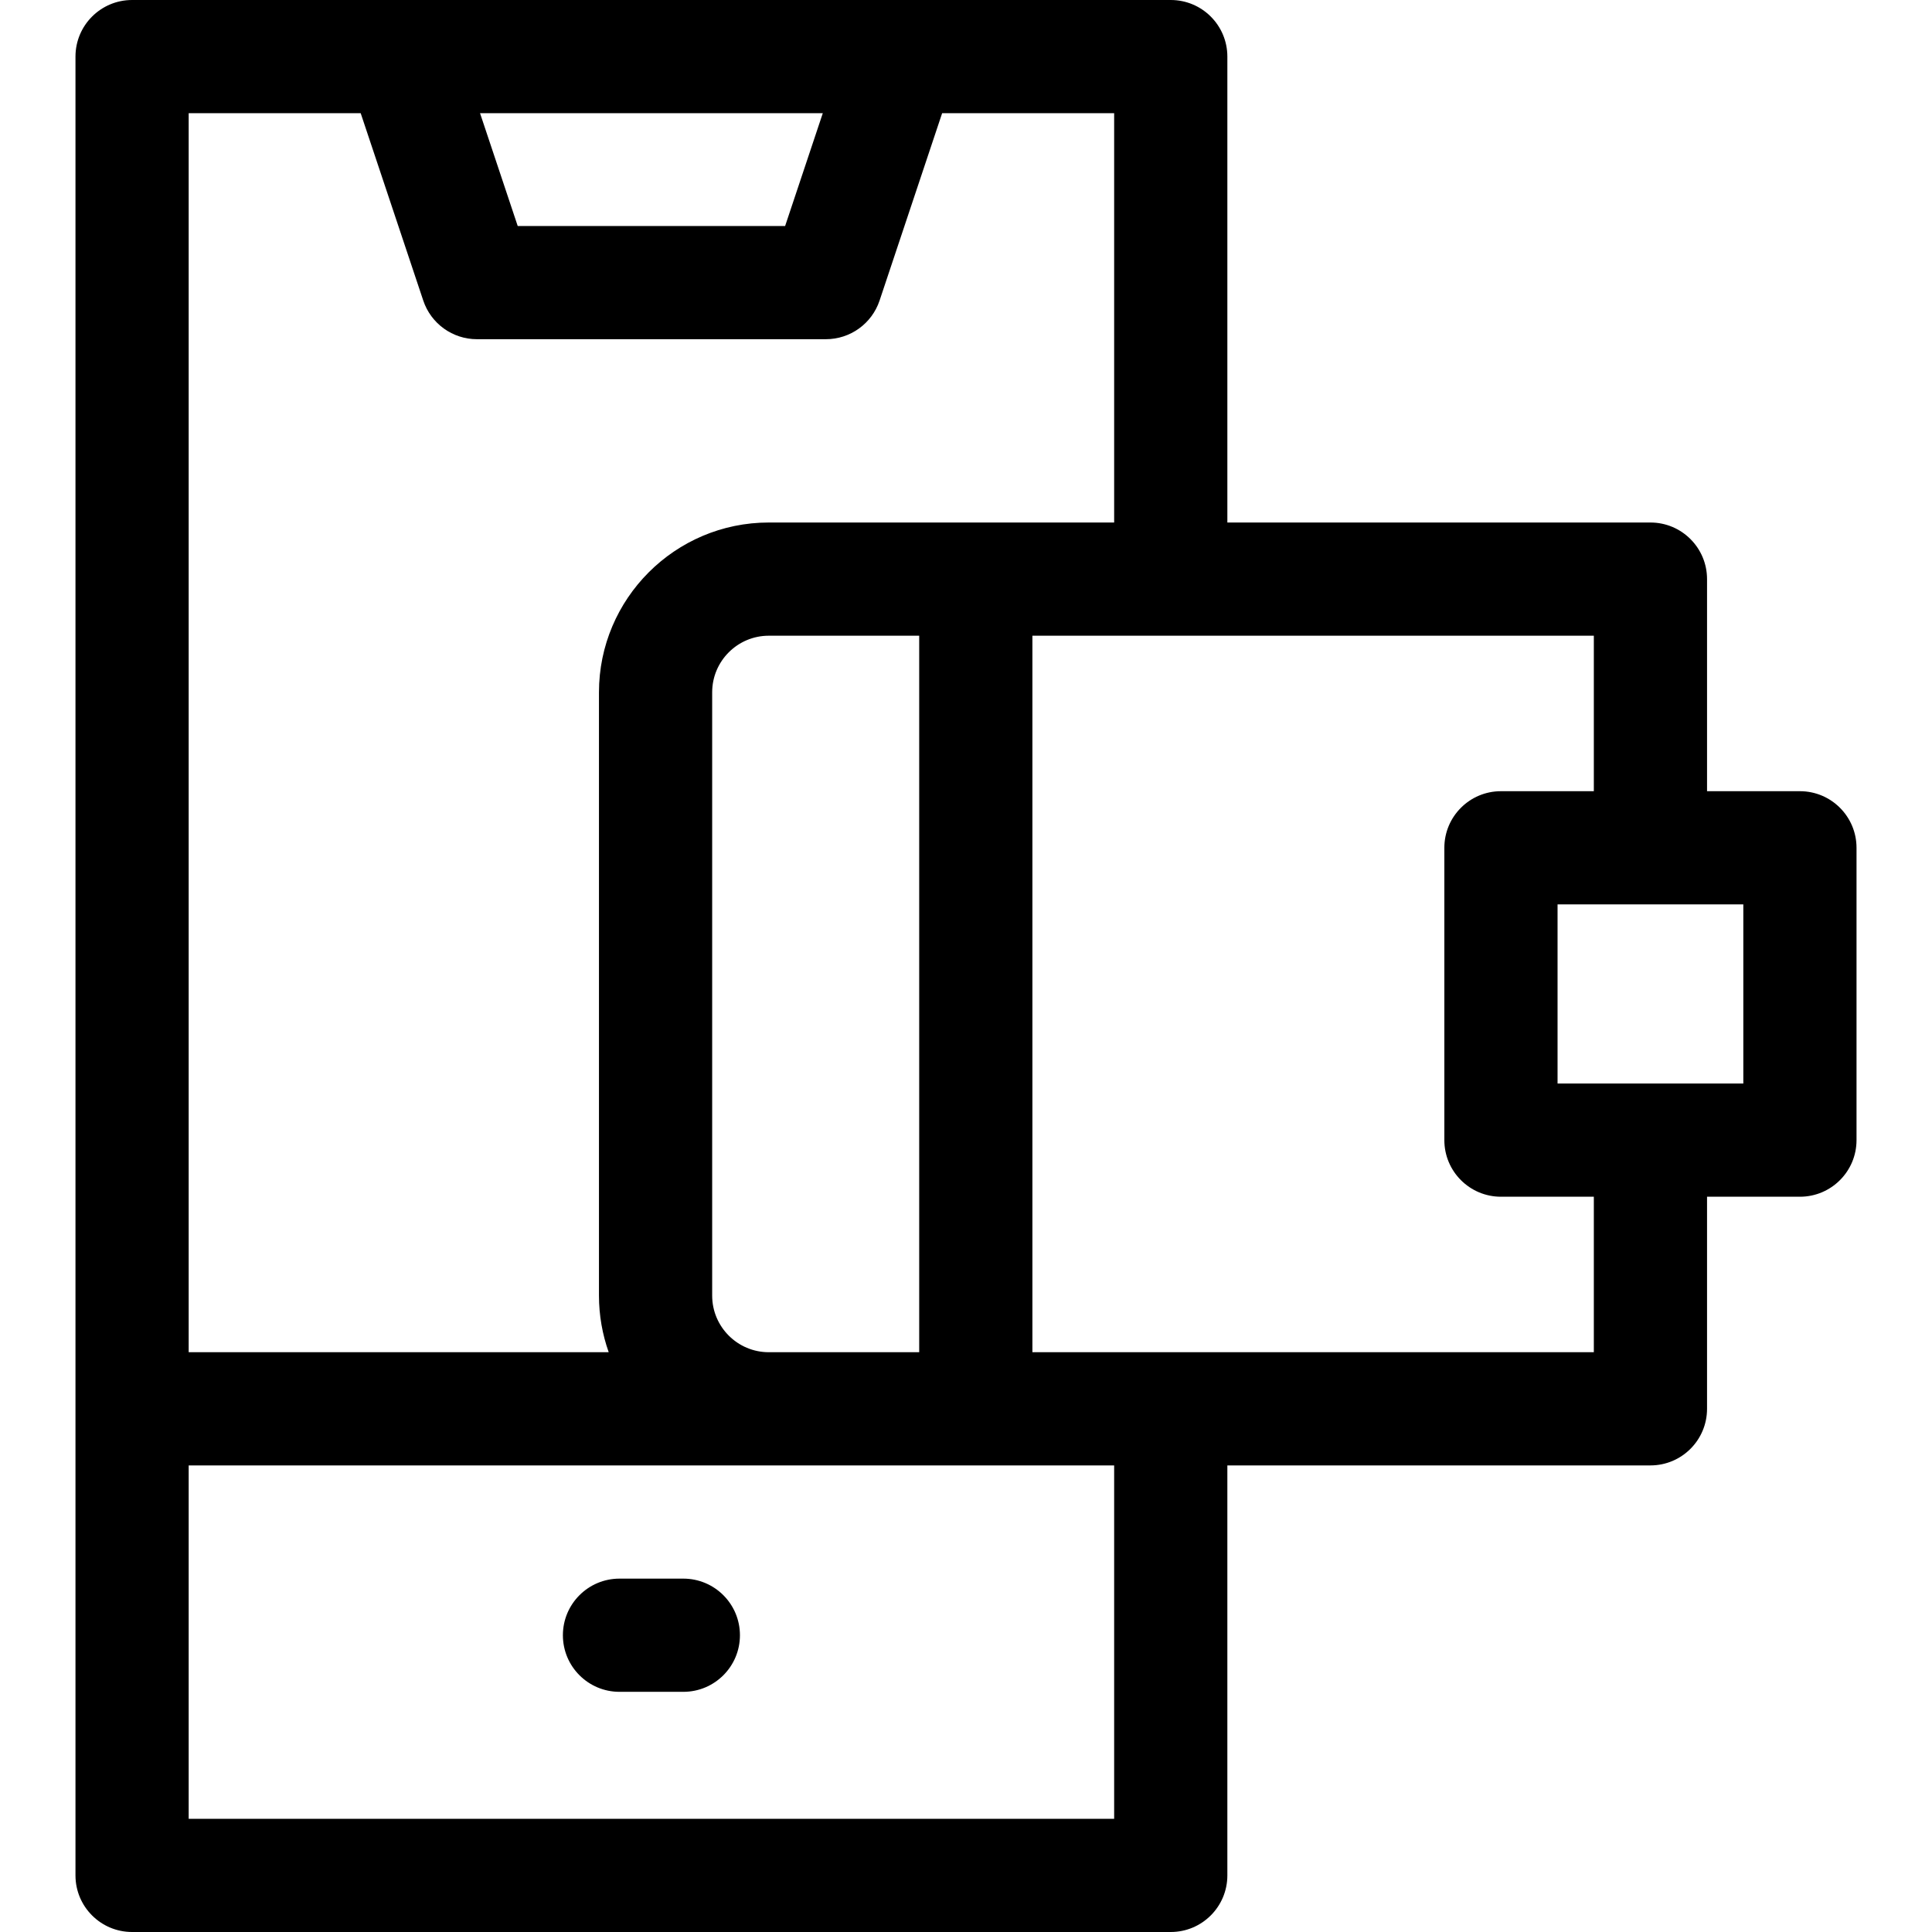 <svg xmlns="http://www.w3.org/2000/svg" id="Capa_1" height="512" viewBox="0 0 512 512" width="512"><g><path d="m181.092 418.353h-16.919c-8.284 0-15 6.716-15 15s6.716 15 15 15h16.919c8.284 0 15-6.716 15-15s-6.716-15-15-15z"></path><path d="m476.998 209.676h-24.614v-56.205c0-8.284-6.716-15-15-15h-112.121v-123.471c0-8.284-6.716-15-15-15h-275.261c-8.284 0-15 6.716-15 15v482c0 8.284 6.716 15 15 15h275.26c8.284 0 15-6.716 15-15v-108.65h112.121c8.284 0 15-6.716 15-15v-56.204h24.614c8.284 0 15-6.716 15-15v-77.47c.001-8.284-6.715-15-14.999-15zm-258.95-179.676-9.982 29.893h-70.866l-9.983-29.893zm-168.046 0h45.586l16.579 49.644c2.044 6.121 7.774 10.249 14.228 10.249h92.476c6.454 0 12.184-4.128 14.228-10.249l16.578-49.644h45.586v108.471h-91.53c-24.813 0-45 20.187-45 45v159.879c0 5.259.915 10.305 2.58 15h-111.311zm138.731 313.35v-159.879c0-8.271 6.729-15 15-15h39.865v189.879h-39.865c-8.271 0-15-6.729-15-15zm106.53 138.65h-245.261v-93.65h245.26v93.65zm127.12-123.65h-148.785v-189.879h148.785v41.205h-24.615c-8.284 0-15 6.716-15 15v77.47c0 8.284 6.716 15 15 15h24.615zm39.615-71.204h-49.229v-47.47h49.229z"></path></g></svg>